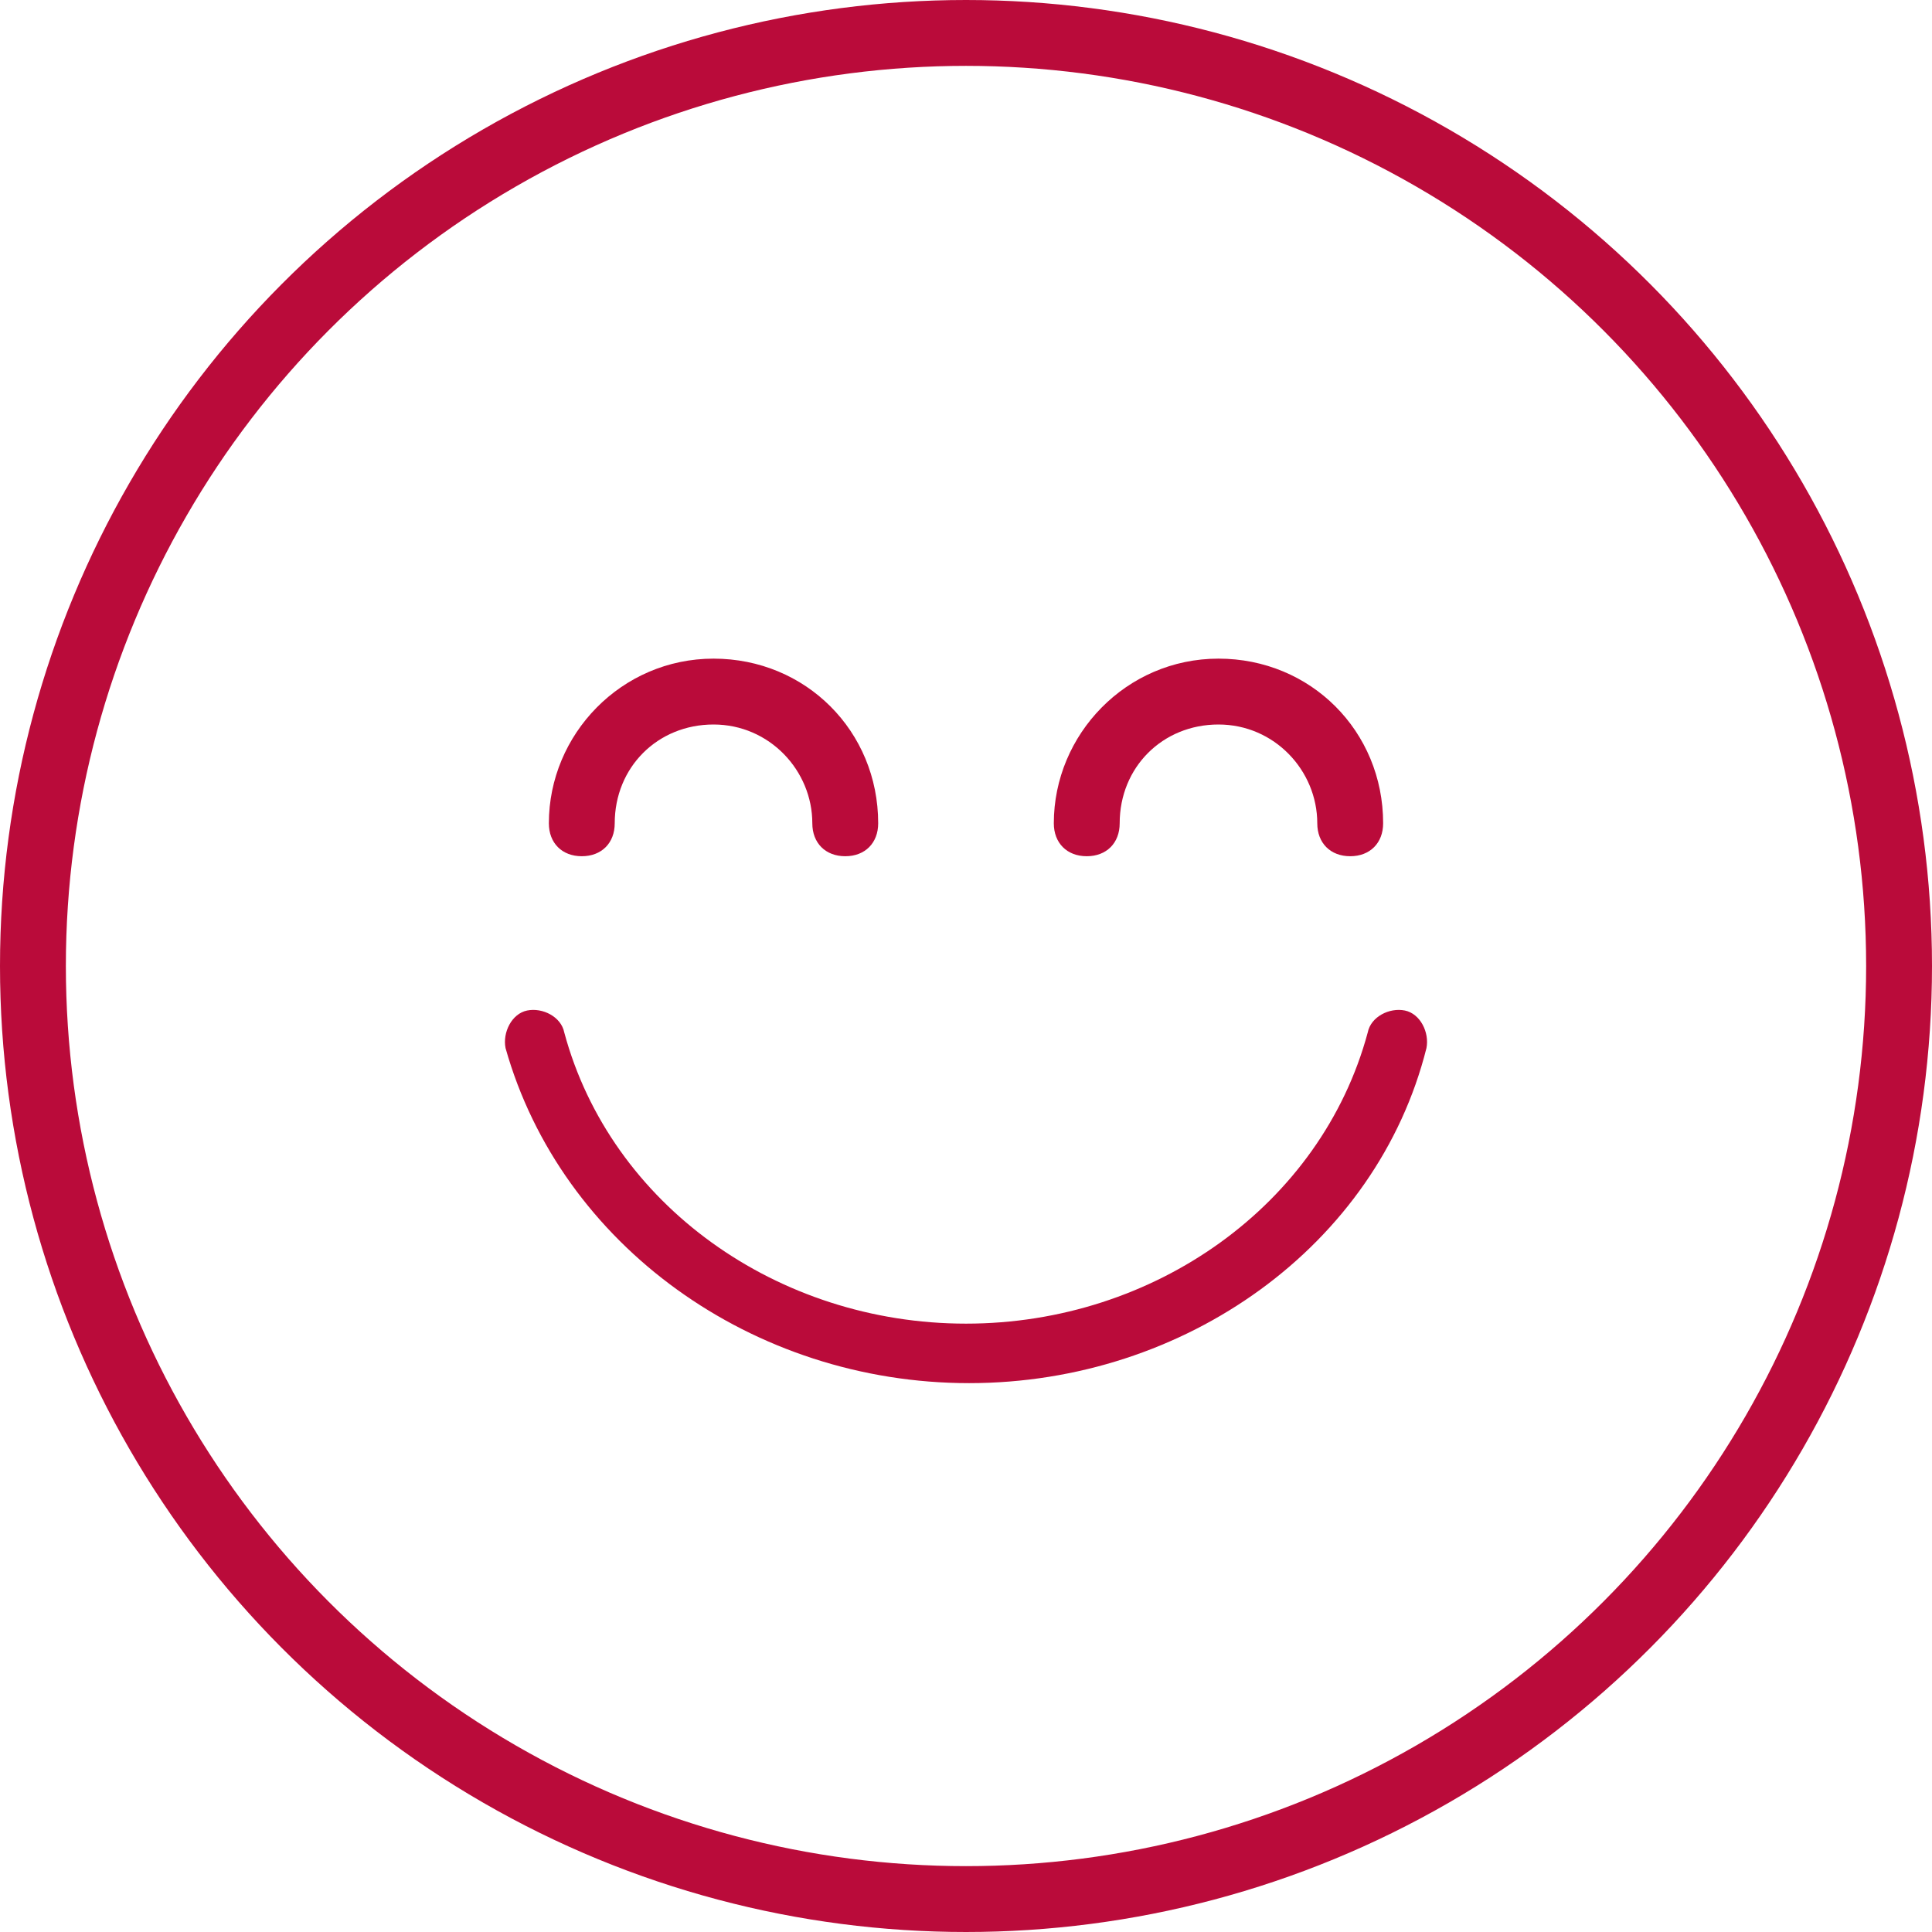 <svg width="88" height="88" viewBox="0 0 88 88" fill="none" xmlns="http://www.w3.org/2000/svg">
<circle cx="44" cy="44" r="42.5" stroke="#BA0B3A" stroke-width="3"/>
<path d="M44.141 63C34.288 63 25.561 56.724 23.027 47.739C22.886 47.026 23.308 46.17 24.012 46.027C24.716 45.885 25.561 46.313 25.701 47.026C27.813 54.87 35.414 60.29 44 60.29C52.586 60.29 60.187 54.87 62.299 47.026C62.439 46.313 63.284 45.885 63.988 46.027C64.692 46.17 65.114 47.026 64.973 47.739C62.721 56.724 53.994 63 44.141 63Z" fill="#BA0B3A"/>
<path d="M38.5 39C37.6 39 37 38.4 37 37.5C37 35.1 35.05 33 32.5 33C29.95 33 28 34.95 28 37.5C28 38.4 27.4 39 26.5 39C25.6 39 25 38.4 25 37.5C25 33.45 28.3 30 32.5 30C36.7 30 40 33.3 40 37.5C40 38.4 39.4 39 38.5 39Z" fill="#BA0B3A"/>
<path d="M61.5 39C60.6 39 60 38.4 60 37.5C60 35.1 58.05 33 55.5 33C52.95 33 51 34.95 51 37.5C51 38.4 50.4 39 49.5 39C48.6 39 48 38.4 48 37.5C48 33.45 51.3 30 55.5 30C59.7 30 63 33.3 63 37.5C63 38.4 62.4 39 61.5 39Z" fill="#BA0B3A"/>
</svg>
